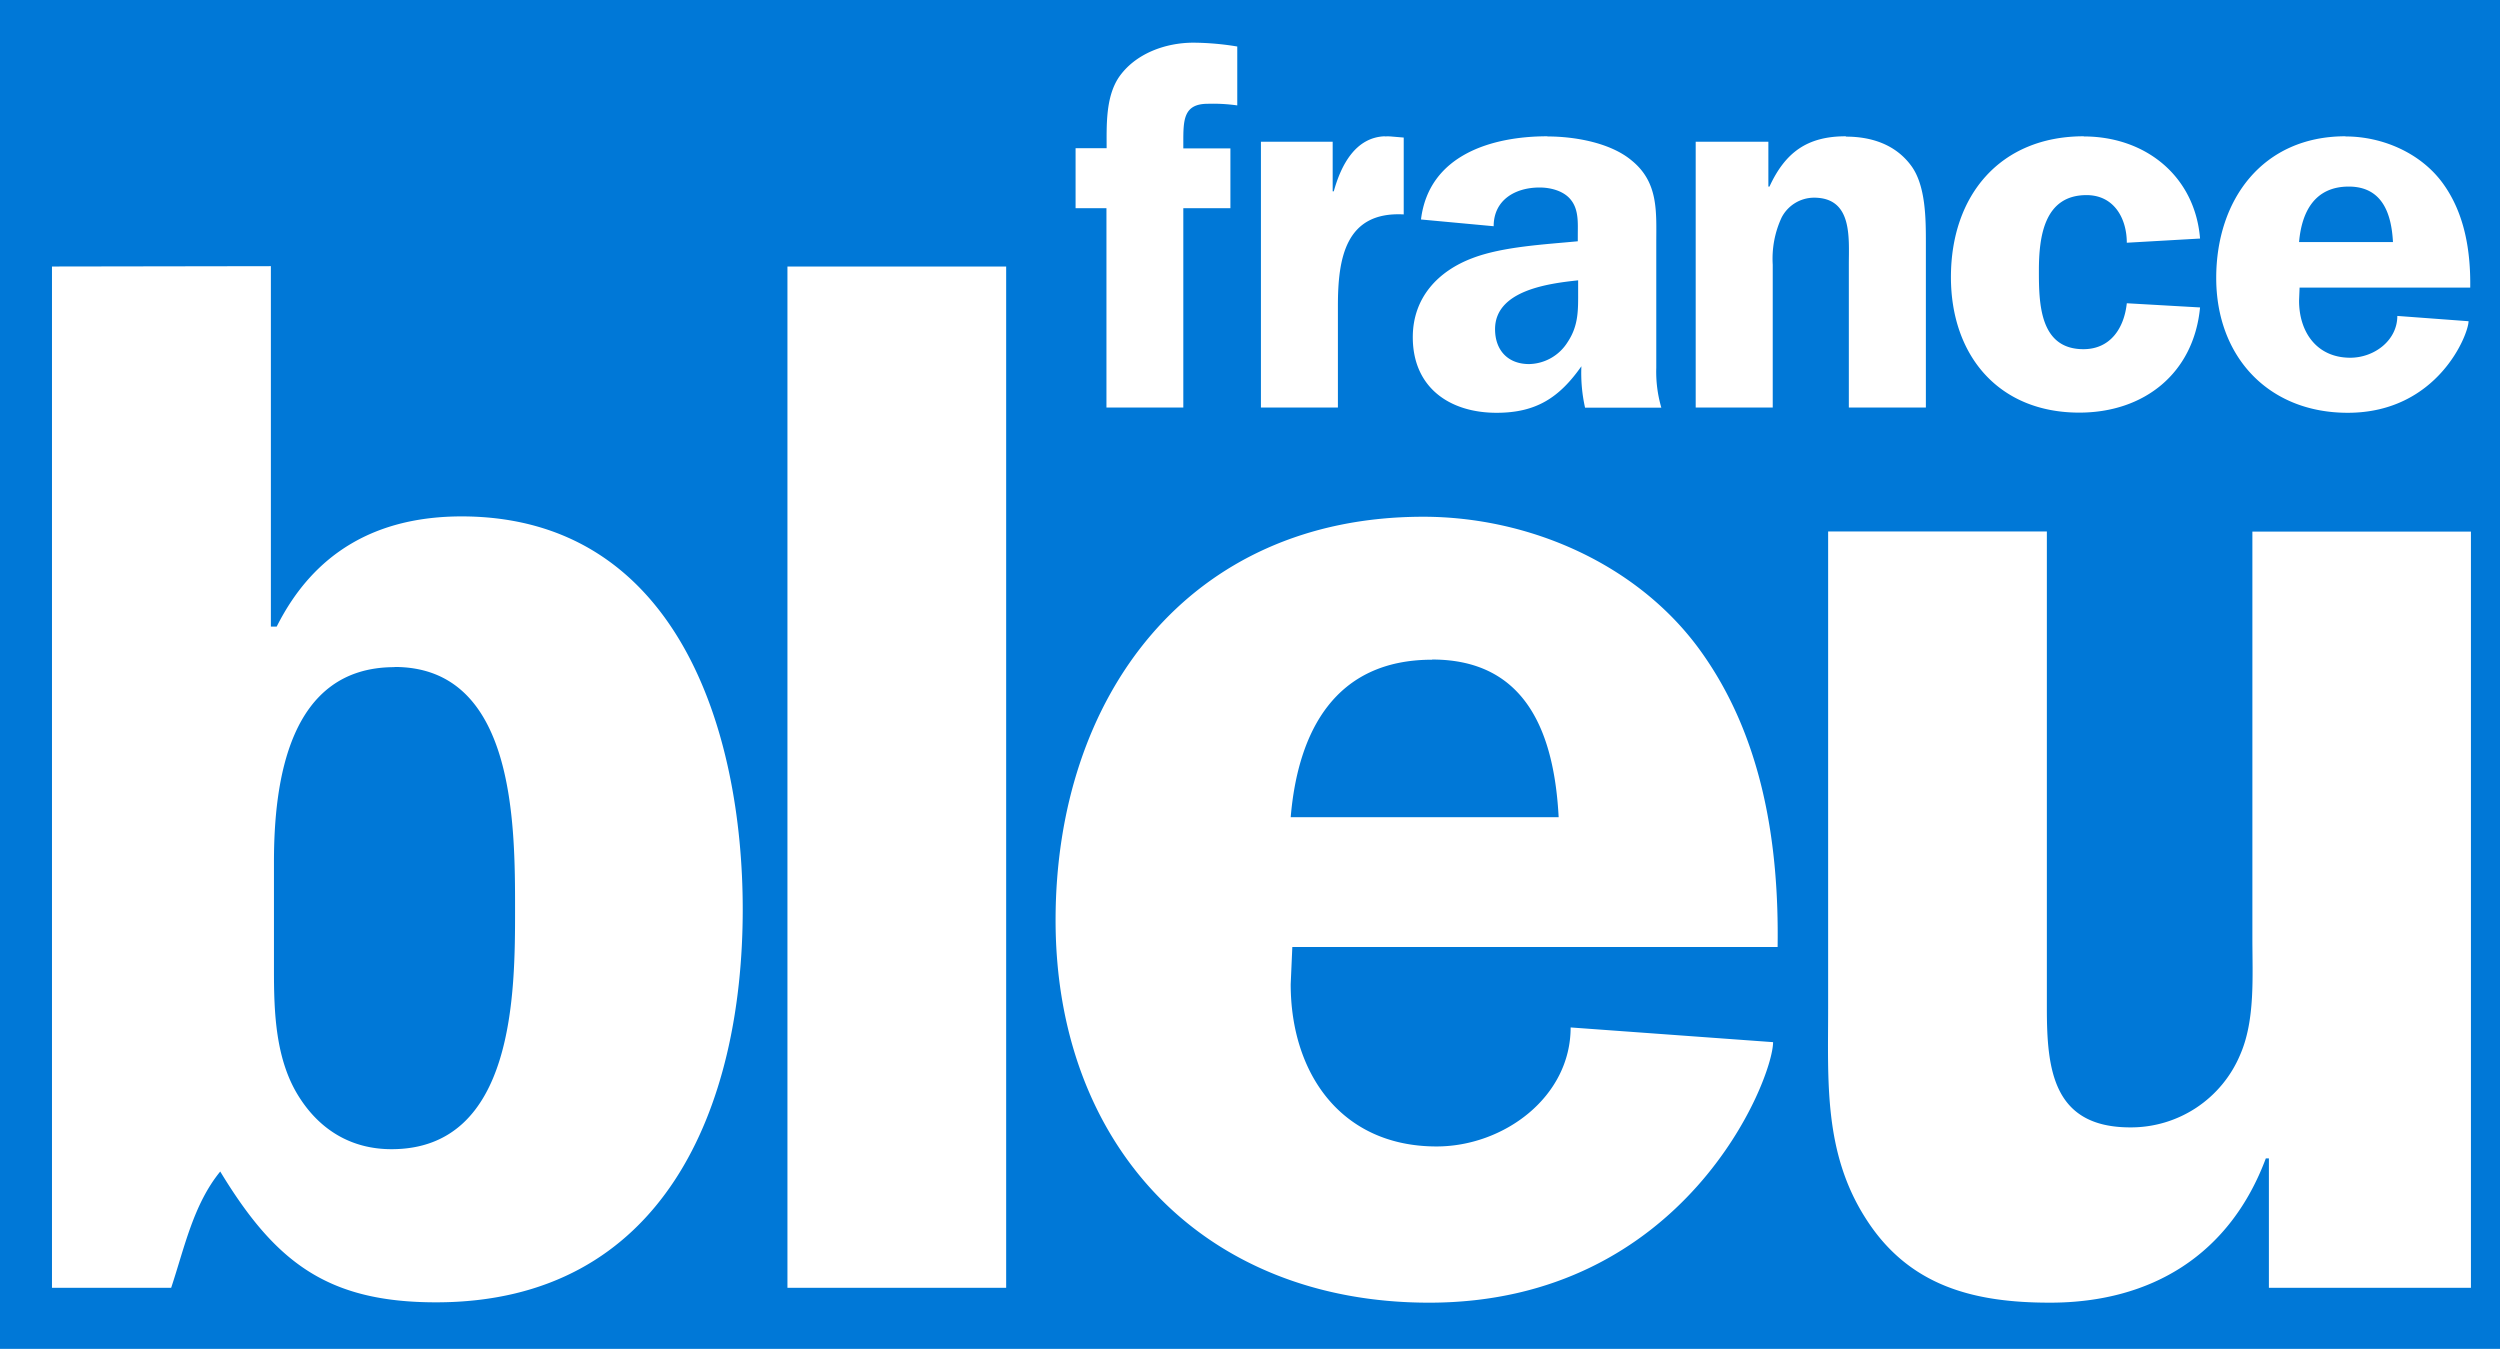 <svg class="logosvg" xmlns="http://www.w3.org/2000/svg" viewBox="0 0 430 232"><defs><style>.cls-1{fill:#fff;}</style></defs><title>logo france bleu</title><rect x="0" y="0" width="430" height="232" fill="#0078D7"></rect><g><path class="cls-1" d="M205.28,7.34c-4.86,0-10.08,1.9-12.87,6-2.25,3.42-2.07,8.19-2.07,12.15H185V35.81h5.31V70.09h13.22V35.81h8.1V25.53h-8.1v-1c0-3.87,0-6.68,4.22-6.68a30.14,30.14,0,0,1,5.06.28V8a47.83,47.83,0,0,0-7.56-.66Zm32.88,16.1c-5,.2-7.49,4.91-8.75,9.47h-.19V24.38H216.88V70.09h13.24V52.62c0-8.1,1.24-16.28,11.32-15.74V23.66l-2.25-.19a7.21,7.21,0,0,0-1,0Zm28,0c-9.63,0-20.4,3.24-21.75,14.31l12.5,1.16c0-4.5,3.68-6.66,7.9-6.66,2,0,4.24.63,5.41,2.16,1.35,1.71,1.16,4.05,1.16,6V41.5c-5.58.54-12.85.9-18.07,2.88C247.31,46.63,243,51.22,243,58c0,8.64,6.31,13,14.41,13,6.84,0,10.81-2.63,14.59-8a27.25,27.25,0,0,0,.63,7.12h13.12a22,22,0,0,1-.87-6.84V41.91c0-5.49.43-10.53-4.25-14.32-3.66-3.06-9.79-4.12-14.47-4.12Zm51.31,0c-6.66,0-10.42,2.8-13.12,8.65h-.19V24.38h-12.5V70.09h13.25V45.53a16.79,16.79,0,0,1,1.53-8.12A6.31,6.31,0,0,1,312,34c6.66,0,6,6.85,6,11.53V70.09h13.25V41.84c0-4.14,0-9.92-2.53-13.34-2.72-3.69-6.9-5-11.22-5Zm40.94,0c-14.4,0-22.85,10.18-22.85,24.22,0,13.5,8.21,23.31,22.07,23.31,11.16,0,19.7-6.75,20.78-18.09l-12.6-.72c-.45,4.23-2.78,7.9-7.46,7.9-7.56,0-7.66-7.92-7.66-13.5,0-5.85.9-13,8.19-13,4.77,0,6.93,4.05,6.93,8.19l12.6-.72c-.87-10.71-9.35-17.56-20-17.56Zm45,0c-14.22,0-22.22,10.87-22.22,24.37S390.13,71,403.81,71c15.48,0,20.78-13.5,20.78-15.75l-12.25-.91c0,4.24-4,7.19-8.09,7.19-5.76,0-8.81-4.41-8.81-9.81l.09-2.25h29.35c.08-6.21-.91-12.69-4.69-17.91s-10.36-8.09-16.75-8.09Zm.56,8.65c5.76,0,7.36,4.59,7.62,9.54H395.44c.45-5.22,2.71-9.54,8.56-9.54ZM8.94,45.84V221.5h20.5c2.3-6.91,3.82-14.34,8.44-20C47.35,217.12,56.31,224,75,224c39.18,0,52.75-33.54,52.75-67.59,0-30.73-11.28-67.59-48.41-67.59C64.75,88.85,54,95,47.59,107.78h-1v-62Zm126.5,0V221.5h37.62V45.84Zm136,2.38V50c0,3.24.11,5.93-1.79,8.81A8,8,0,0,1,263,62.62c-3.69,0-5.85-2.43-5.85-6,0-6.69,9.22-7.86,14.26-8.4ZM244.81,88.88c-40.46,0-63.25,31-63.25,69.4,0,38.67,25.33,65.78,64.25,65.78,44,0,59.16-38.41,59.16-44.81l-34.82-2.53c0,12-11.53,20.47-23.06,20.47-16.39,0-25.09-12.55-25.09-27.91l.28-6.4h83.47c.26-17.67-2.56-36.12-13.31-51s-29.44-23-47.66-23Zm69.63,2.56v81.94c0,12.54-.77,24.82,6.4,36.09,7.43,11.78,18.69,14.59,31.75,14.59,17.67,0,31-8.42,37.13-24.81h.53V221.5H425V91.44H387.41v69.9c0,6.66.49,14.08-2.07,20a20.37,20.37,0,0,1-18.93,12.57c-13.32,0-14.35-10-14.35-20.5v-82H314.44Zm-68.1,22c16.39,0,21,13,21.75,27.12H222c1.25-14.82,7.67-27.09,24.31-27.09ZM67.87,114.72c20.74,0,20.72,27.12,20.72,41.72,0,14.08,0,41.22-21.25,41.22-6.91,0-12.29-3.31-15.87-8.94-4.1-6.4-4.35-14.61-4.35-21.78V148.28c0-13.82,2.54-33.53,20.72-33.53Z"></path></g></svg>